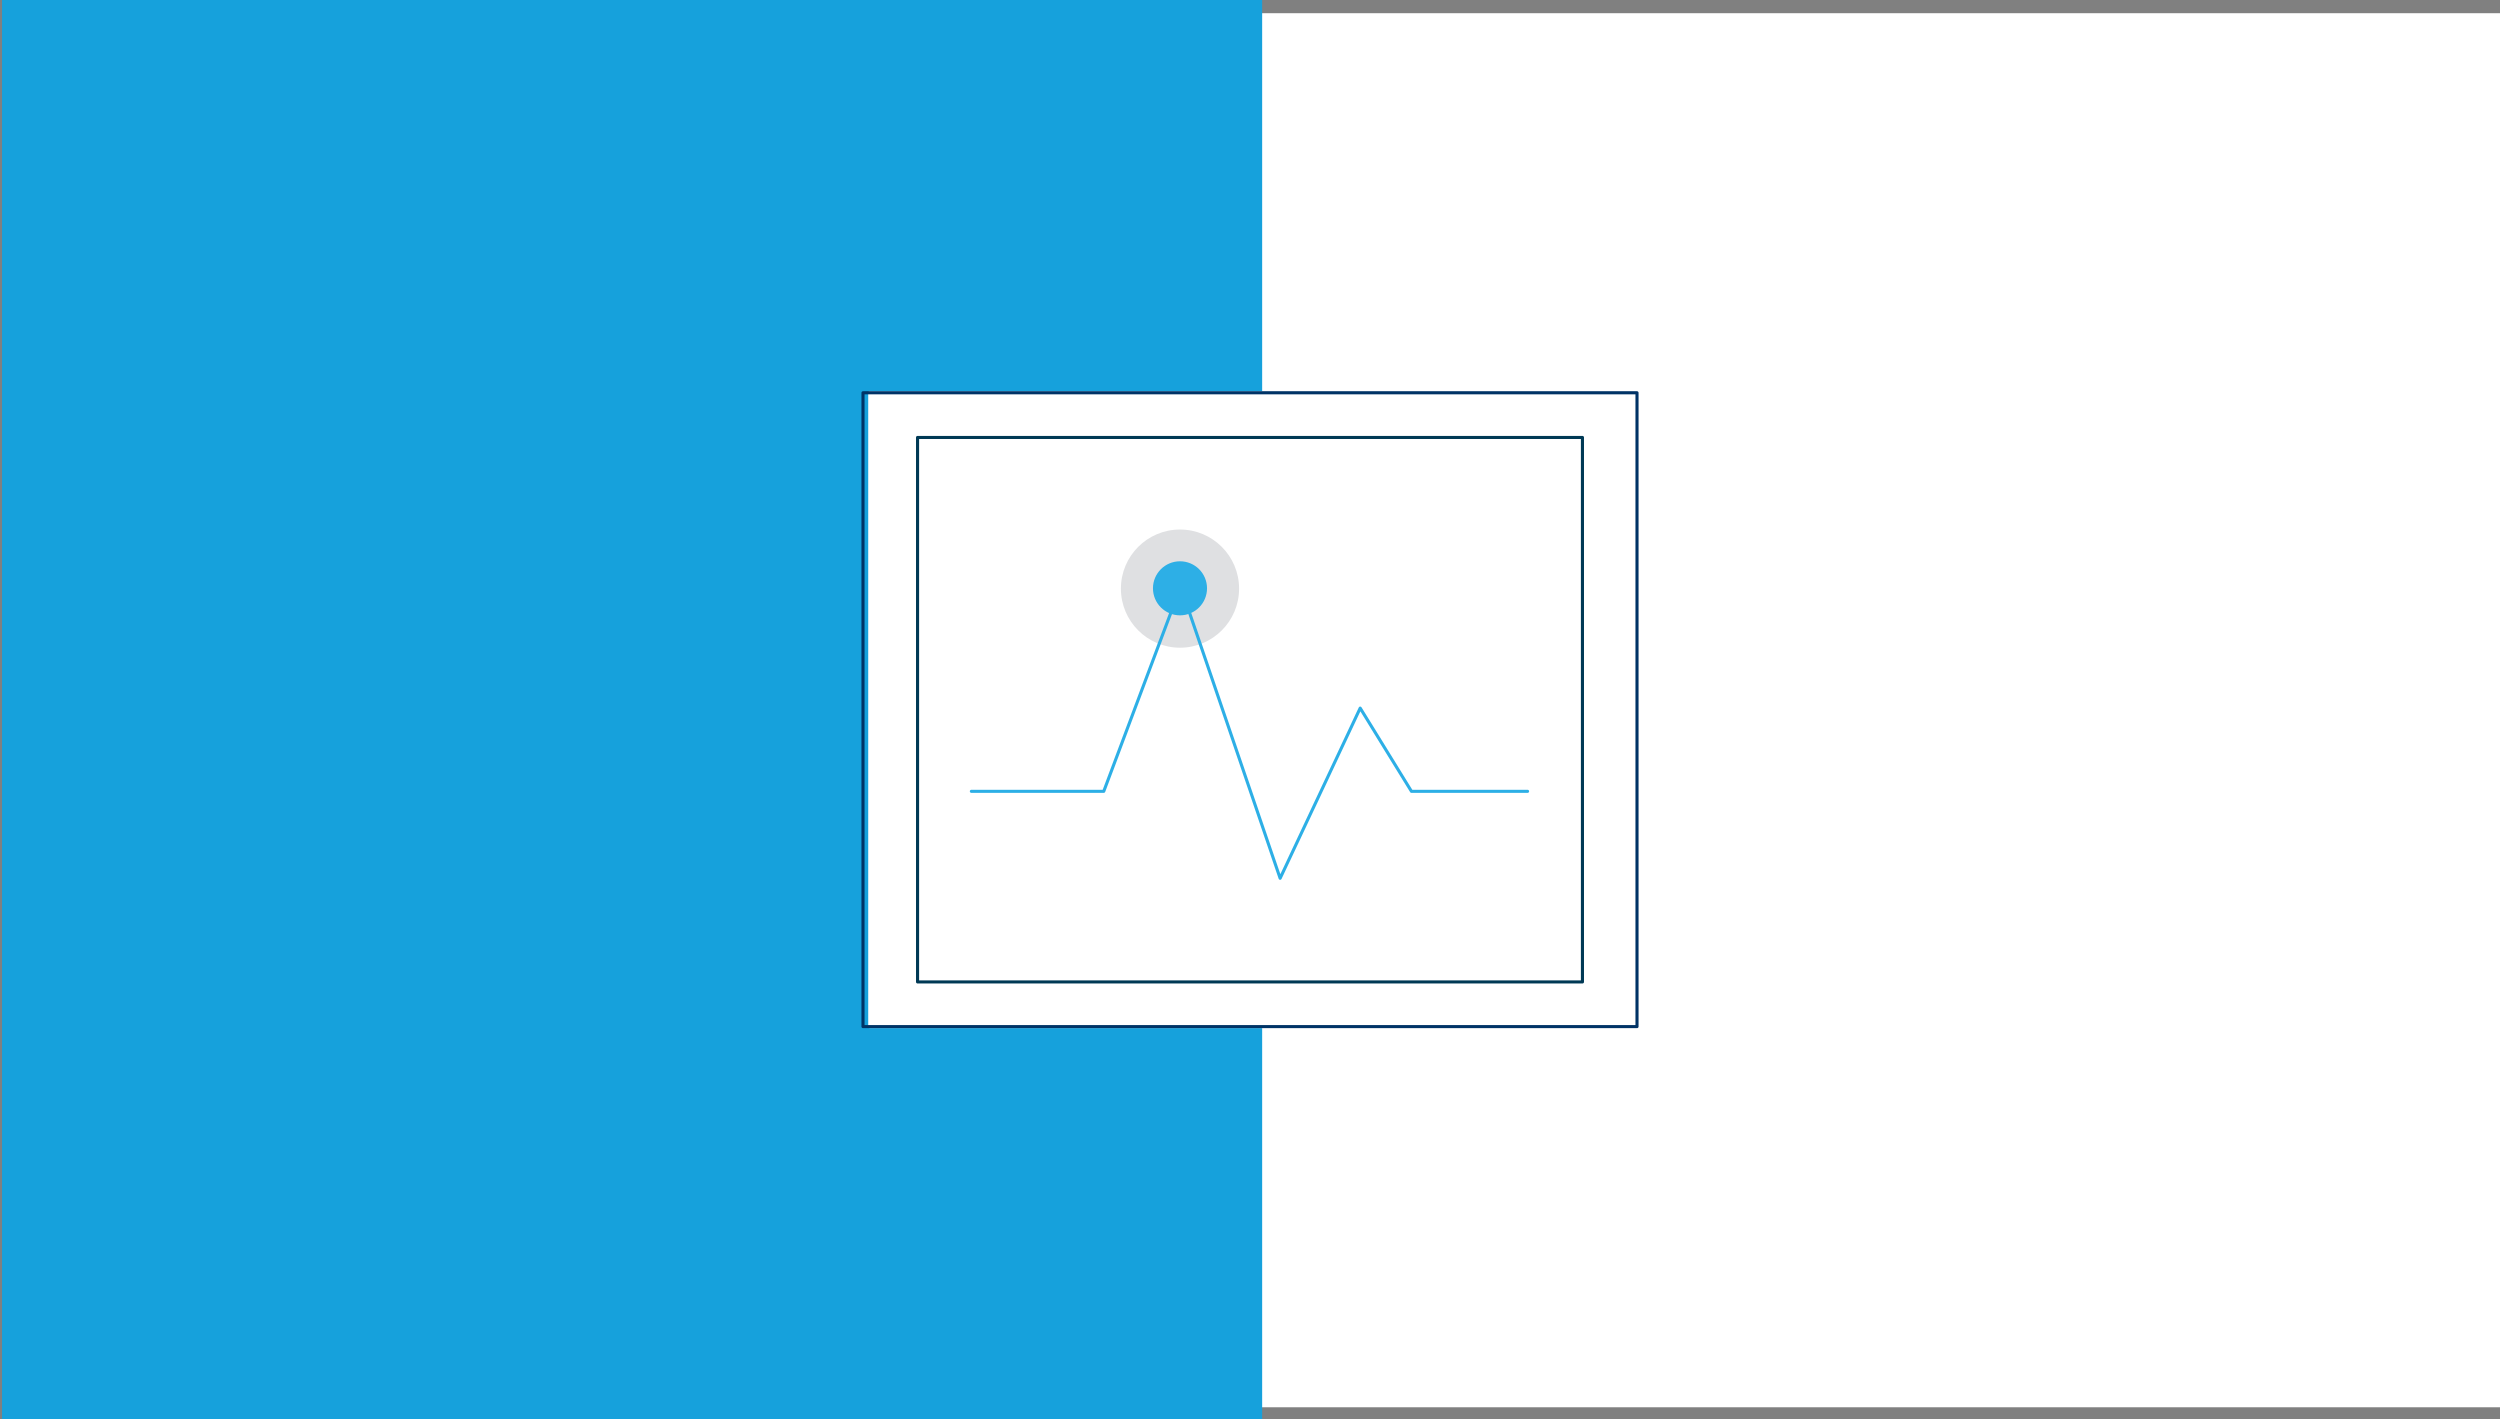<?xml version="1.0" encoding="UTF-8"?> <svg xmlns="http://www.w3.org/2000/svg" id="a" viewBox="0 0 4031.12 2288.69"><rect x="0" y="0" width="4031.12" height="2288.69" fill="#808080" stroke="none"/><defs><style>.c,.d{fill:#fff;}.e{fill:#dfe0e2;}.f{fill:#2dafe6;}.g{stroke:#2dafe6;}.g,.h,.i{fill:none;}.g,.h,.i,.d{stroke-linecap:round;stroke-linejoin:round;stroke-width:5px;}.h{stroke:#003955;}.j{fill:#16a1dc;}.i{stroke:#036;}.d{stroke:#fff;}</style></defs><g id="b"><rect class="c" x="33.19" y="21.3" width="4001.2" height="2247.85"></rect><rect class="j" x="3.27" y="0" width="2031.89" height="2288.69"></rect></g><rect class="d" x="1402.46" y="633.34" width="1237.12" height="1022.01"></rect><g><rect class="i" x="1391.54" y="633.34" width="1248.04" height="1022.01"></rect><circle class="e" cx="1902.68" cy="949.12" r="95.28"></circle><rect class="h" x="1479.51" y="705.37" width="1072.1" height="877.94"></rect><polyline class="g" points="1566.28 1275.97 1779.74 1275.97 1903.74 946.01 2064.15 1416.18 2193.23 1141.78 2275.9 1275.97 2463.12 1275.97"></polyline><circle class="f" cx="1902.68" cy="948.63" r="43.59"></circle></g></svg> 